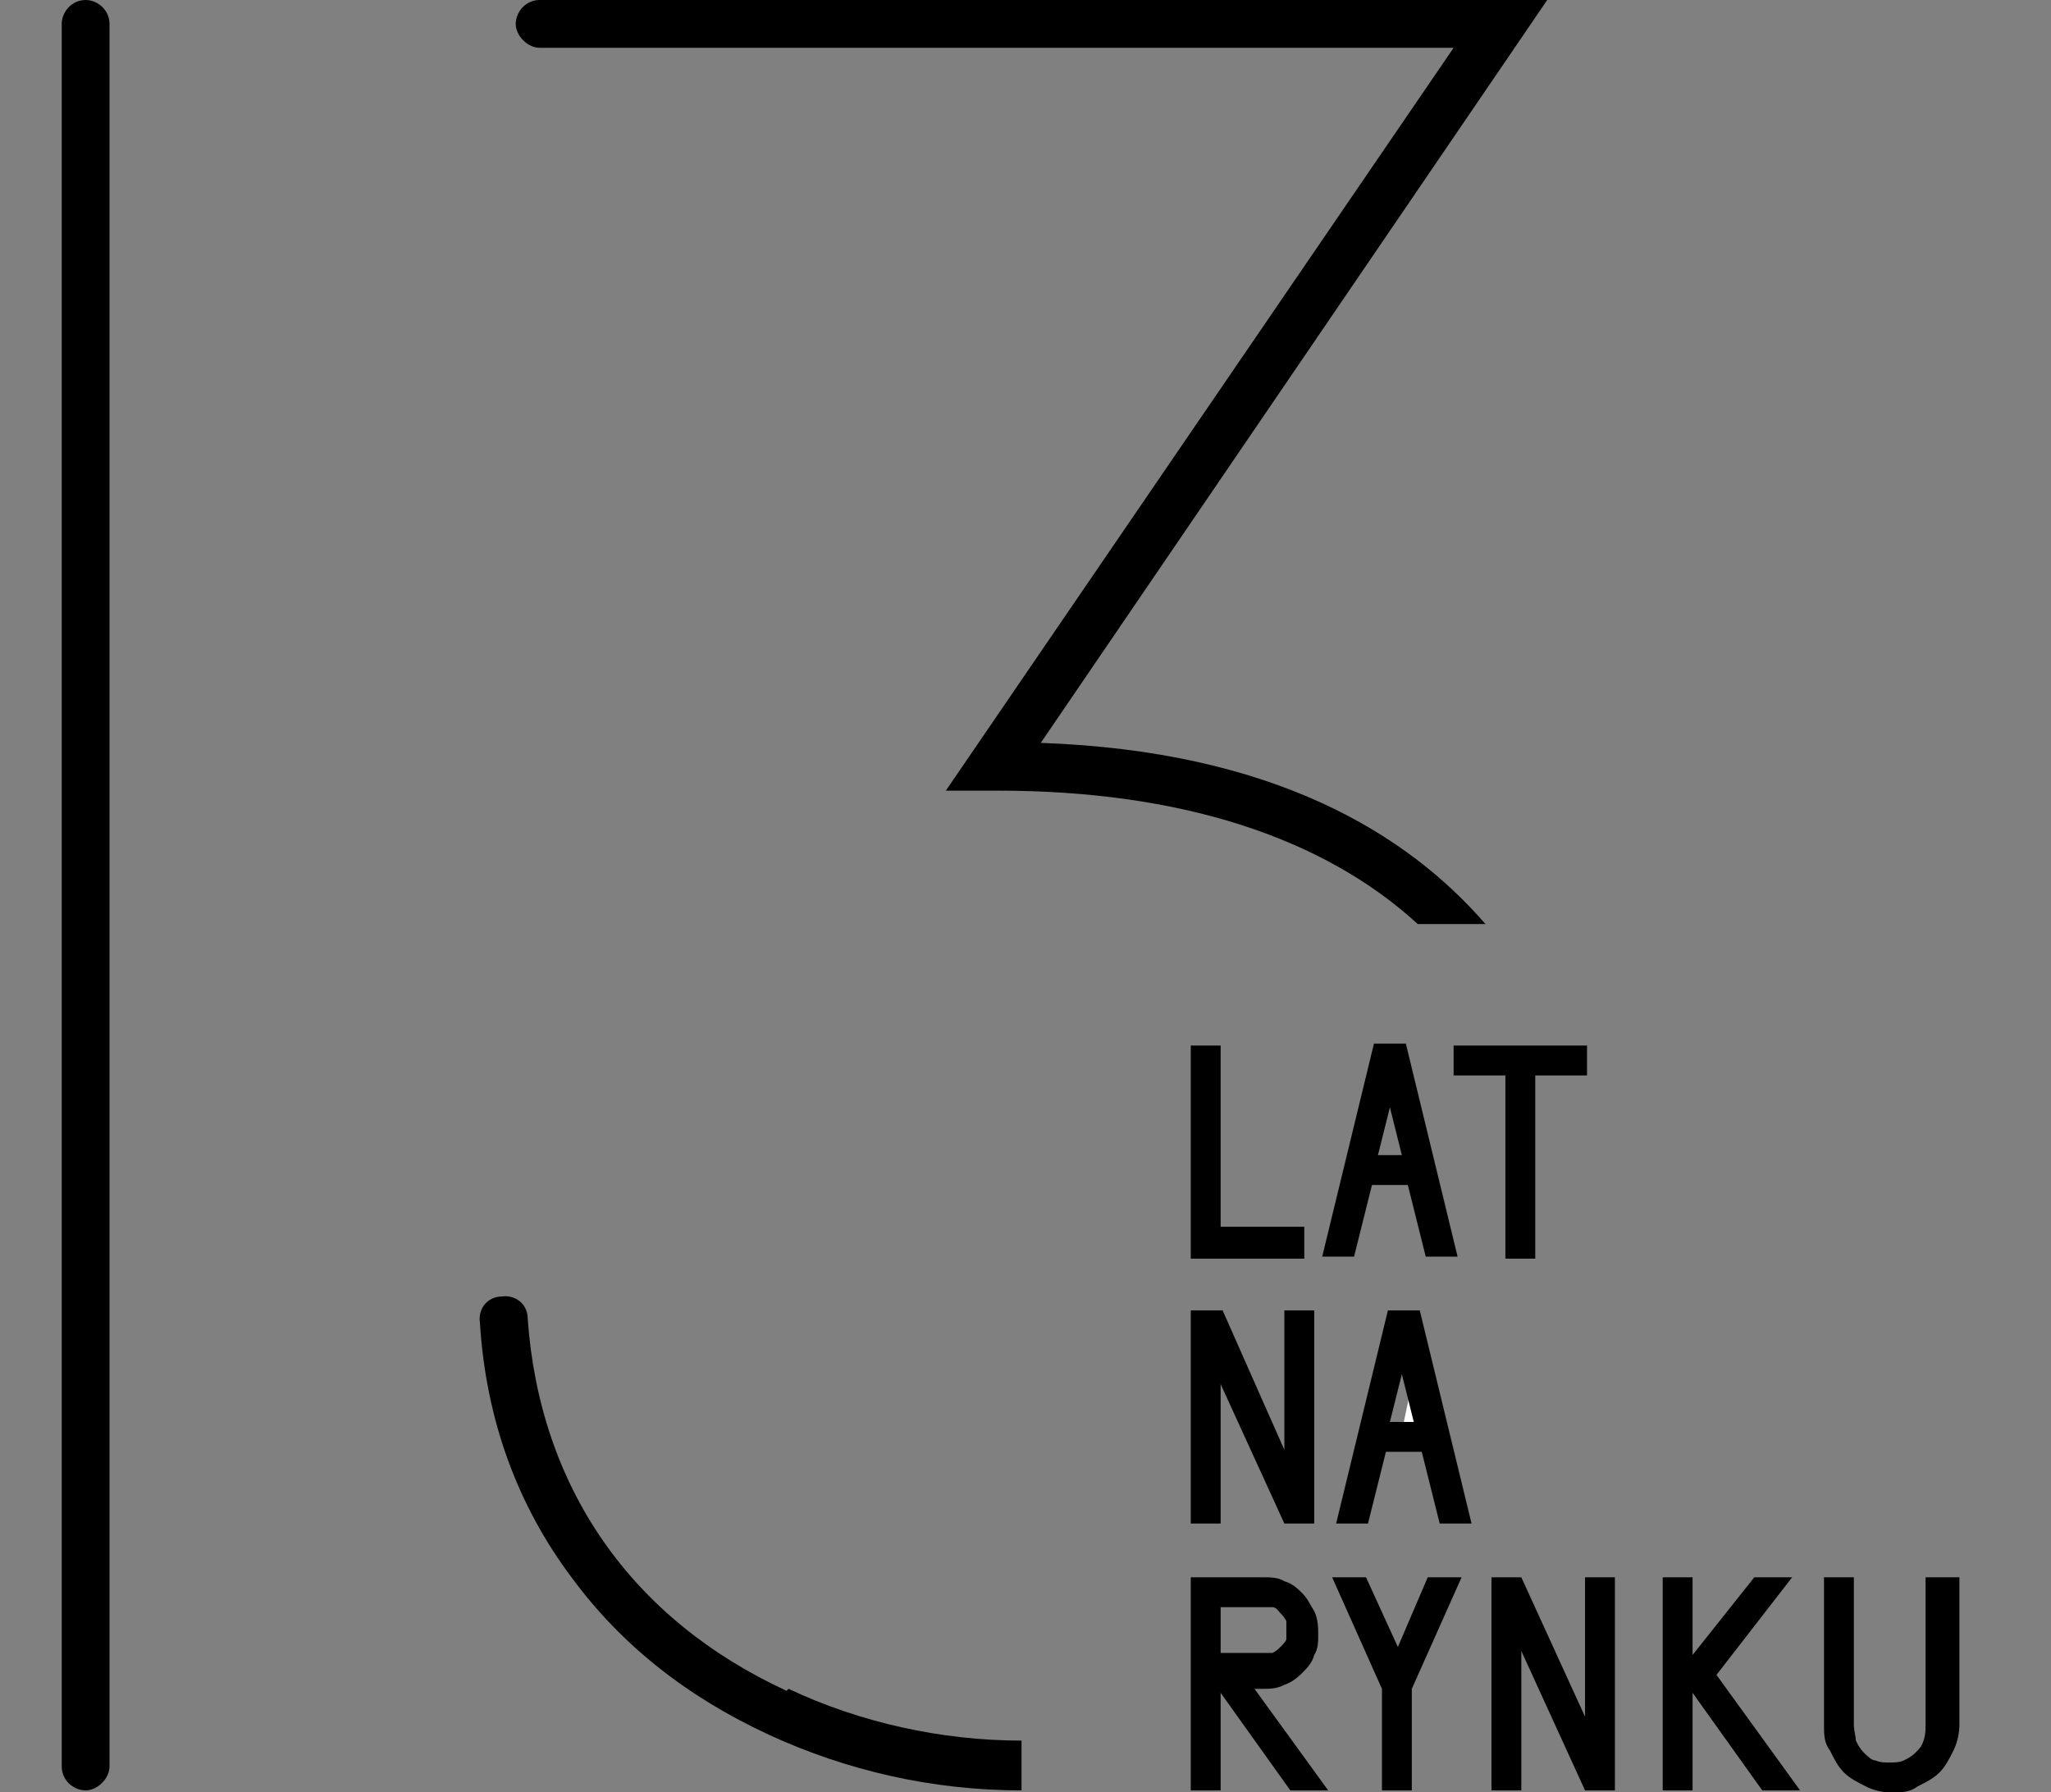 <?xml version="1.0" encoding="UTF-8"?>
<svg xmlns="http://www.w3.org/2000/svg" version="1.1" viewBox="0 0 103 90">
  <rect x="0" y="0" width="103" height="90" fill="#808080" stroke="none"/>
  <defs>
    <style>
      .cls-1 {
        fill: #fff;
      }
    </style>
  </defs>
  <!-- Generator: Adobe Illustrator 28.7.1, SVG Export Plug-In . SVG Version: 1.2.0 Build 142)  -->
  <g>
    <g id="Warstwa_1">
      <g>
        <path d="M52.2,37.4L77.7,0H27.1c-.7,0-1.2.6-1.2,1.2s.6,1.2,1.2,1.2h45.9l-25.5,37.3h2.4c0,0,.2,0,.2,0,9.1,0,16.3,2.3,21.1,6.7h3.4c-3.9-4.5-10.6-8.7-22.4-9.1Z"/>
        <path d="M39.5,84.9c-7.8-3.6-12.4-10.2-13-18.7,0-.7-.6-1.2-1.3-1.1-.7,0-1.2.6-1.1,1.3.3,4.9,1.9,9.2,4.6,12.8,2.5,3.4,5.8,6,9.9,7.9,3.9,1.8,8.2,2.8,12.7,2.8v-2.5c-4,0-8.1-.9-11.7-2.6Z"/>
        <polygon class="cls-1" points="70.5 71.4 71.6 71.4 71 69 70.5 71.4"/>
        <path d="M4.3,0c-.7,0-1.2.6-1.2,1.2v87.5c0,.7.6,1.2,1.2,1.2s1.2-.6,1.2-1.2V1.2c0-.7-.6-1.2-1.2-1.2Z"/>
        <polygon points="65.5 61.6 61.3 61.6 61.3 52.5 59.8 52.5 59.8 63.2 65.5 63.2 65.5 61.6"/>
        <path d="M68.8,59.5h1.9l.9,3.6h1.6l-2.6-10.7h-1.6l-2.6,10.7h1.6l.9-3.6ZM69.8,55.6l.6,2.4h-1.2l.6-2.4Z"/>
        <path d="M69.5,72.9h1.9l.9,3.6h1.6l-2.6-10.7h-1.6l-2.6,10.7h1.6l.9-3.6ZM70.4,69l.6,2.4h-1.2l.6-2.4Z"/>
        <polygon points="75.6 63.2 77.1 63.2 77.1 54 79.7 54 79.7 52.5 73 52.5 73 54 75.6 54 75.6 63.2"/>
        <polygon points="61.3 69.5 64.5 76.5 66 76.5 66 65.8 64.5 65.8 64.5 72.8 61.4 65.8 59.8 65.8 59.8 76.5 61.3 76.5 61.3 69.5"/>
        <path d="M63,84.8h.4c.4,0,.7,0,1.1-.2.3-.1.6-.3.9-.6.2-.2.5-.5.6-.9.2-.3.2-.7.2-1s0-.8-.2-1.2c-.2-.3-.3-.6-.6-.9-.2-.2-.5-.5-.9-.6-.3-.2-.7-.2-1.1-.2h-3.6v10.7h1.5v-4.9l3.5,4.9h1.9l-3.7-5.1h0ZM61.3,80.7h0s2.1,0,2.1,0c.2,0,.3,0,.5,0,.2,0,.3.2.4.3.1.1.2.2.3.4,0,.2,0,.3,0,.5s0,.3,0,.4-.2.3-.3.4c-.1.1-.2.2-.4.3-.2,0-.3,0-.5,0h-2.1v-2.5Z"/>
        <polygon points="70.2 82.7 68.6 79.2 66.9 79.2 69.4 84.8 69.4 89.9 70.9 89.9 70.9 84.8 73.4 79.2 71.7 79.2 70.2 82.7"/>
        <polygon points="79.6 86.2 76.4 79.2 74.9 79.2 74.9 89.9 76.4 89.9 76.4 82.9 79.6 89.9 81.1 89.9 81.1 79.2 79.6 79.2 79.6 86.2"/>
        <polygon points="90 79.2 88.1 79.2 85 83.1 85 79.2 83.5 79.2 83.5 89.9 85 89.9 85 85 88.5 89.9 90.4 89.9 86.2 84.1 90 79.2"/>
        <path d="M96.7,79.2v7.4c0,.3,0,.5-.1.8s-.2.4-.4.6-.4.3-.6.4-.5.1-.7.1-.5,0-.7-.1c-.2,0-.4-.2-.6-.4-.2-.2-.3-.4-.4-.6,0-.2-.1-.5-.1-.8v-7.4h-1.5v7.4c0,.5,0,.9.3,1.3.2.4.4.8.7,1.1.3.3.7.5,1.1.7.4.2.8.3,1.3.3s.9,0,1.3-.3c.4-.2.8-.4,1.1-.7s.5-.7.7-1.1.3-.9.3-1.3v-7.4h-1.5Z"/>
      </g>
    </g>
  </g>
</svg>